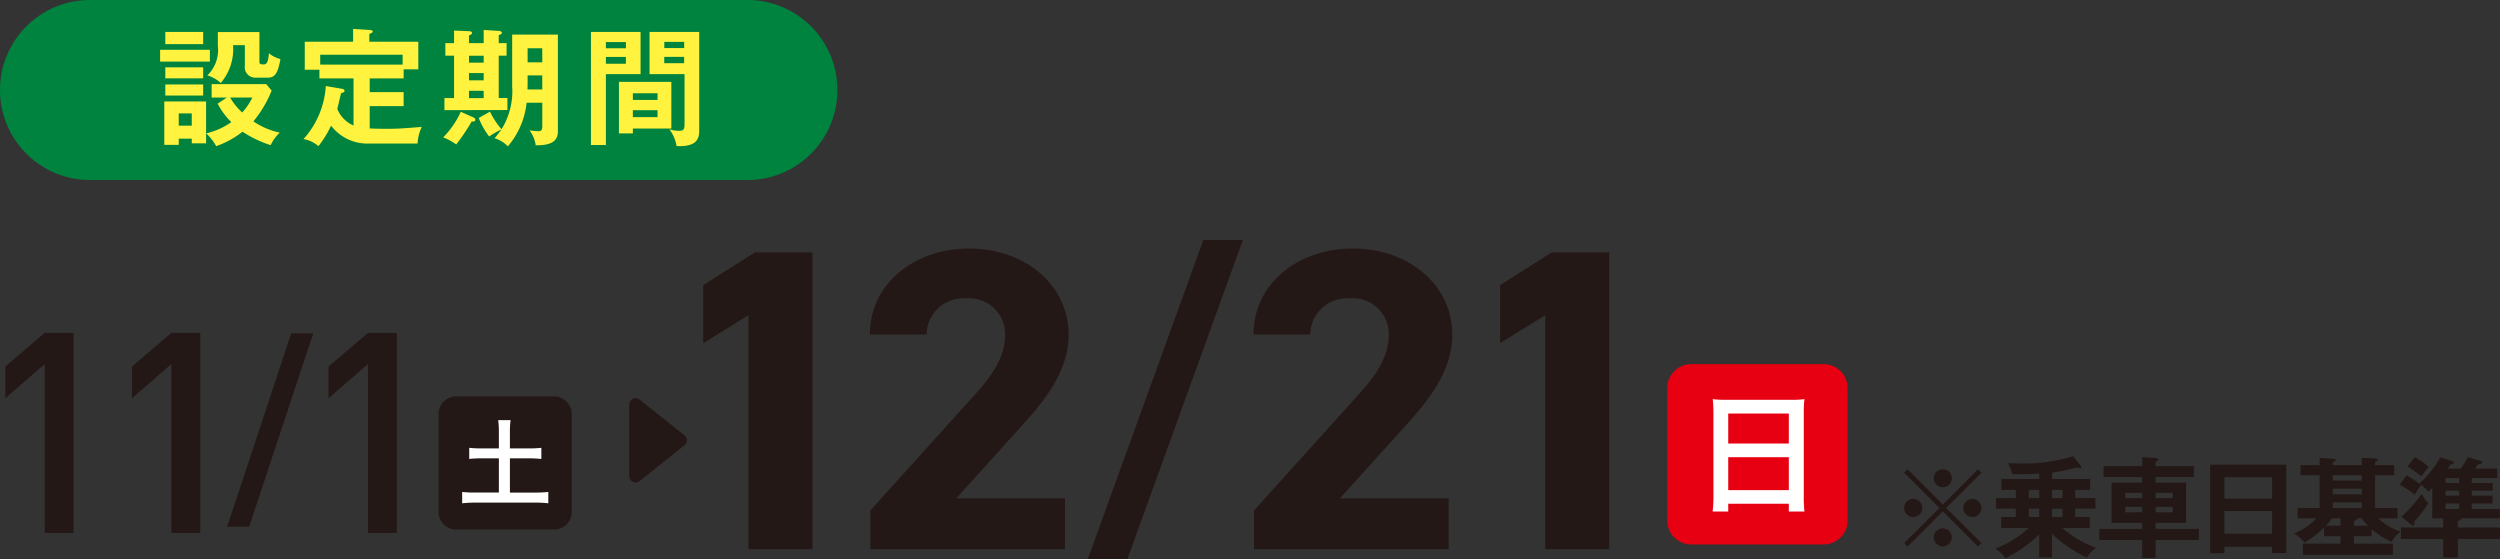 <svg xmlns="http://www.w3.org/2000/svg" xmlns:xlink="http://www.w3.org/1999/xlink" width="230.201" height="51.507" viewBox="0 0 230.201 51.507">
  <rect x="0" y="0" width="230.201" height="51.507" fill="#333333" stroke="none"/>
  <defs>
    <clipPath id="clip-path">
      <rect id="長方形_3" data-name="長方形 3" width="230.201" height="51.507" transform="translate(0 0)" fill="none"/>
    </clipPath>
  </defs>
  <g id="グループ_6" data-name="グループ 6" transform="translate(0 0)">
    <g id="グループ_5" data-name="グループ 5" clip-path="url(#clip-path)">
      <path id="パス_129" data-name="パス 129" d="M68.821,16.576H8.288A8.288,8.288,0,0,1,8.288,0H68.821a8.288,8.288,0,1,1,0,16.576" fill="#00833e"/>
      <path id="パス_130" data-name="パス 130" d="M19.326,5.671H14.744V4.587h4.582Zm-.35,3.672V13.2H17.659v-.431h-1.2v.571H15.129v-4Zm-.268-5.281H15.222V2.943h3.486Zm0,3.148H15.222V6.2h3.486Zm0,1.585H15.222V7.78h3.486Zm-2.25,2.775h1.2V10.439h-1.2Zm4.43-2.588h-1.4V7.746h5.025l.5.594a10.537,10.537,0,0,1-1.679,2.833,6.7,6.7,0,0,0,2.425,1.038,3.978,3.978,0,0,0-.84,1.154,10.532,10.532,0,0,1-2.587-1.236,8.424,8.424,0,0,1-2.425,1.33,4.661,4.661,0,0,0-.921-1.178A6.58,6.58,0,0,0,21.3,11.243a6.68,6.68,0,0,1-1.259-1.7Zm3-6.027V5.694a.208.208,0,0,0,.21.233h.233c.35,0,.4-.664.431-1.026a2.669,2.669,0,0,0,1.061.537c-.233,1.247-.466,1.713-1.166,1.713H23.546a.965.965,0,0,1-1-1.107V4.155H21.459a4.777,4.777,0,0,1-1.131,3.486,3.2,3.2,0,0,0-1.235-.7,3.246,3.246,0,0,0,.967-2.727V2.955ZM21.191,8.982A5.871,5.871,0,0,0,22.3,10.357a5.314,5.314,0,0,0,.933-1.375Z" fill="#fff33f"/>
      <path id="パス_131" data-name="パス 131" d="M34.077,13.214a4.2,4.2,0,0,1-3.59-1.644,9.661,9.661,0,0,1-1.166,1.889,2.8,2.8,0,0,0-1.376-.653A8.021,8.021,0,0,0,30,7.921l1.492.256c.152.024.233.082.233.187s-.081.14-.314.222c-.071.221-.3,1.247-.35,1.445a2.8,2.8,0,0,0,1.492,1.527V7.221H29.414v-.8H28.062V3.841h4.453V2.663l1.492.094c.14.011.315.023.315.151,0,.082-.058.105-.315.222v.711h4.511V6.382H37.166v.839H34.042v1.26h3.124V9.775H34.042v2.051c.618.035,1.411.035,1.551.035.979,0,1.317-.023,3.24-.174a4.119,4.119,0,0,0-.384,1.527Zm3-8.172H29.484v.909h7.589Z" fill="#fff33f"/>
      <path id="パス_132" data-name="パス 132" d="M43.442,11.174A18.37,18.37,0,0,1,42.008,13.3a5.333,5.333,0,0,0-1.2-.653,8,8,0,0,0,1.62-2.354l1.2.536a.228.228,0,0,1,.139.2c0,.152-.174.187-.326.152m-2.518-1.038V9.028h.886v-3.9h-.8V3.969h.8V2.815l1.422.058c.117,0,.233.07.233.163s-.058.129-.28.234v.7h1.353V2.757l1.457.093c.1.011.222.081.222.175s-.14.163-.292.21v.734h.723V5.123h-.723v3.9h.8v1.108Zm3.614-5.013H43.185v.641h1.353Zm0,1.6H43.185v.665h1.353Zm0,1.632H43.185v.676h1.353Zm4.792,5.025a2.975,2.975,0,0,0-.572-1.388,6.9,6.9,0,0,0,.793.082c.175,0,.384-.011.384-.419v-2.2H48.49a7.338,7.338,0,0,1-1.725,4.011,2.953,2.953,0,0,0-1.225-.746c.187-.21.42-.514.642-.817a10.9,10.9,0,0,0-1.143.653,6.835,6.835,0,0,1-.956-1.7l1.038-.583a7.072,7.072,0,0,0,1.061,1.62,6.63,6.63,0,0,0,.979-3.951V3.188H51.37v8.918c0,1.014-.805,1.282-2.04,1.271m.6-6.435H48.583v.851c0,.058-.011.373-.011.443h1.363Zm0-2.495H48.583V5.741h1.352Z" fill="#fff33f"/>
      <path id="パス_133" data-name="パス 133" d="M58.985,2.943V6.825H55.791v6.529H54.415V2.943Zm-1.352.933H55.791v.571h1.842ZM55.791,5.869h1.842V5.24H55.791Zm6.027,5.969H58.274v.443H56.992V7.536h4.826ZM60.547,8.586H58.274V9.2h2.273Zm-2.273,2.2h2.273v-.641H58.274Zm6.109-7.846v9.105c0,.886-.4,1.411-1.819,1.411a1.838,1.838,0,0,1-.268-.012,3.363,3.363,0,0,0-.664-1.539,2.976,2.976,0,0,0,.9.14c.362,0,.5-.082.5-.606V6.825H59.813V2.943ZM63,3.853h-1.83v.571H63ZM61.165,5.822h1.83V5.239h-1.83Z" fill="#fff33f"/>
      <path id="パス_134" data-name="パス 134" d="M4.115,49.073V33.521L.484,36.678V33.754l3.631-3.105H6.772V49.073Z" fill="#231815"/>
      <path id="パス_135" data-name="パス 135" d="M15.78,49.073V33.521l-3.631,3.157V33.754l3.631-3.105h2.657V49.073Z" fill="#231815"/>
      <path id="パス_136" data-name="パス 136" d="M22.945,48.5h-2.03l5.9-17.808h2.029Z" fill="#231815"/>
      <path id="パス_137" data-name="パス 137" d="M33.882,49.073V33.521l-3.631,3.157V33.754l3.631-3.105h2.657V49.073Z" fill="#231815"/>
      <path id="パス_138" data-name="パス 138" d="M51.02,48.759H42.008a1.624,1.624,0,0,1-1.625-1.625V38.122A1.625,1.625,0,0,1,42.008,36.5H51.02a1.626,1.626,0,0,1,1.625,1.625v9.012a1.625,1.625,0,0,1-1.625,1.625" fill="#231815"/>
      <path id="パス_139" data-name="パス 139" d="M45.936,39.71a7.641,7.641,0,0,0-.063-1.026h1.144a6.9,6.9,0,0,0-.064,1.026v1.579h1.759a9.739,9.739,0,0,0,1.136-.054v1.026a10.281,10.281,0,0,0-1.136-.055H46.953v3.15h2.318a10.843,10.843,0,0,0,1.218-.055v1.044a9.476,9.476,0,0,0-1.218-.063h-5.46a10,10,0,0,0-1.255.063V45.3a11.106,11.106,0,0,0,1.255.055h2.125v-3.15H44.342a10.237,10.237,0,0,0-1.135.055V41.235a9.709,9.709,0,0,0,1.135.054h1.594Z" fill="#fff"/>
      <path id="パス_140" data-name="パス 140" d="M74.809,50.564H68.92V29.023L64.755,31.6V26.252l4.754-3.009h5.3Z" fill="#231815"/>
      <path id="パス_141" data-name="パス 141" d="M98.066,50.564H80.145V47L89.863,36.23c1.808-1.979,2.692-3.643,2.692-5.425a3.308,3.308,0,0,0-3.618-3.325,3.375,3.375,0,0,0-3.617,3.325H80.1c0-4.712,4.123-7.919,9.129-7.919,5.217,0,9.171,3.406,9.171,7.919,0,3.6-2.525,6.415-4.375,8.474l-5.974,6.613H98.066Z" fill="#231815"/>
      <path id="パス_142" data-name="パス 142" d="M100.155,51.507l10.644-29.4h3.642L103.8,51.507Z" fill="#231815"/>
      <path id="パス_143" data-name="パス 143" d="M133.392,50.564H115.471V47l9.718-10.771c1.808-1.979,2.692-3.643,2.692-5.425a3.308,3.308,0,0,0-3.618-3.325,3.375,3.375,0,0,0-3.617,3.325h-5.217c0-4.712,4.123-7.919,9.129-7.919,5.217,0,9.171,3.406,9.171,7.919,0,3.6-2.525,6.415-4.375,8.474l-5.974,6.613h10.012Z" fill="#231815"/>
      <path id="パス_144" data-name="パス 144" d="M148.18,50.564h-5.889V29.023L138.126,31.6V26.252l4.754-3.009h5.3Z" fill="#231815"/>
      <path id="パス_145" data-name="パス 145" d="M167.924,50.132h-12.2a2.2,2.2,0,0,1-2.2-2.2v-12.2a2.2,2.2,0,0,1,2.2-2.2h12.2a2.2,2.2,0,0,1,2.2,2.2v12.2a2.2,2.2,0,0,1-2.2,2.2" fill="#e60012"/>
      <path id="パス_146" data-name="パス 146" d="M157.772,38.029c0-.459-.025-.88-.063-1.276a10.074,10.074,0,0,0,1.339.062h5.818a9.155,9.155,0,0,0,1.289-.062,10.131,10.131,0,0,0-.063,1.227v7.673a12.067,12.067,0,0,0,.063,1.451h-1.44v-.719h-5.579V47.1H157.7a12.535,12.535,0,0,0,.074-1.451Zm1.364,2.814h5.579V38.078h-5.579Zm0,4.289h5.579V42.1h-5.579Z" fill="#fff"/>
      <path id="パス_147" data-name="パス 147" d="M175.655,50.325l-.319-.32,3.248-3.238-3.248-3.238.319-.32,3.238,3.248,3.239-3.248.32.32L179.2,46.767l3.249,3.238-.32.32-3.239-3.248Zm1.35-3.558a.835.835,0,1,1-.83-.83.834.834,0,0,1,.83.83m2.718-2.718a.83.83,0,1,1-.83-.84.834.834,0,0,1,.83.84m0,5.437a.83.83,0,1,1-.83-.83.836.836,0,0,1,.83.83m2.729-2.719a.835.835,0,1,1-.84-.83.837.837,0,0,1,.84.83" fill="#231815"/>
      <path id="パス_148" data-name="パス 148" d="M188.953,51.324h-1.179v-2.1a13.286,13.286,0,0,1-3.118,2.179,3.581,3.581,0,0,0-.9-.889,10.127,10.127,0,0,0,3.049-1.889h-2.528v-1.02h1.339v-.769h-1.82v-.97h1.82v-.759h-1.329v-1h3.488v-.5c-.84.049-1.21.06-2.509.06a2.82,2.82,0,0,0-.39-1.02c.25.01.55.03,1.049.03a15.241,15.241,0,0,0,4.978-.67l.7.89a.283.283,0,0,1,.051.14c0,.06-.04.09-.111.09a.742.742,0,0,1-.28-.09,19,19,0,0,1-2.308.489v.58h3.508v1h-1.38v.759h1.86v.97h-1.86v.769h1.34v1.02H189.9a10.128,10.128,0,0,0,3.088,1.819,3.79,3.79,0,0,0-.84.889,11.916,11.916,0,0,1-3.2-2.179Zm-1.179-6.216h-.96v.76h.96Zm0,1.729h-.96v.77h.96Zm2.139-1.729h-.96v.76h.96Zm0,1.729h-.96v.77h.96Z" fill="#231815"/>
      <path id="パス_149" data-name="パス 149" d="M202.011,42.919v1.009h-3.518v.51H201.3v3.7h-2.808v.56h3.988v1.029h-3.988v1.639h-1.24V49.725h-3.947V48.7h3.947v-.56h-2.818v-3.7h2.818v-.51H193.7V42.919h3.557V42.1l1.26.07c.12.01.22.07.22.15,0,.1-.1.14-.24.19v.41Zm-4.758,2.459h-1.559v.49h1.559ZM195.7,47.167h1.559v-.5H195.7Zm4.367-1.789h-1.569v.49h1.569Zm-1.569,1.789h1.569v-.5h-1.569Z" fill="#231815"/>
      <path id="パス_150" data-name="パス 150" d="M204.825,50.345v.59h-1.31V42.789h7.006v8.135h-1.309v-.579Zm4.387-6.4h-4.388v1.969h4.388Zm0,3.109h-4.388v2.089h4.388Z" fill="#231815"/>
      <path id="パス_151" data-name="パス 151" d="M217.472,42.829v-.67l1.259.06c.13.01.21.041.21.11,0,.09-.06.12-.24.21v.29h1.759v.93H218.7v3.018h2.069v.949h-1.8a5.526,5.526,0,0,0,2.079,1.22,3.113,3.113,0,0,0-.829.959,8.28,8.28,0,0,1-1.829-1.169v.639h-1.63v.68h3.578v1.03h-8.285v-1.03h3.458v-.68H214v-.789a8.572,8.572,0,0,1-1.789,1.359,5.539,5.539,0,0,0-.97-.839,5.148,5.148,0,0,0,2.039-1.38h-1.709v-.949h2.019V43.759h-1.759v-.93h1.759v-.66l1.279.07c.11.01.2.03.2.12s-.08.13-.269.21v.26Zm-2.759,4.9a5.825,5.825,0,0,1-.539.68h1.339v-.68Zm.091-3.478h2.668v-.49H214.8Zm0,1.26h2.668V45H214.8Zm0,1.269h2.668v-.52H214.8Zm3.237,1.629a5.336,5.336,0,0,1-.579-.68h-.44a.11.11,0,0,1,.02.06c0,.09-.13.13-.28.18v.44Z" fill="#231815"/>
      <path id="パス_152" data-name="パス 152" d="M221.6,43.768a9.865,9.865,0,0,1,1.329.9,8.231,8.231,0,0,0-.579.88,7.637,7.637,0,0,0-1.38-.91Zm7.926.7v.71H227.6v.459h1.919v.73H227.6v.5h2.589v.859h-3.6c.05.15-.019.17-.269.25v.6H230.2v1.049h-3.878v1.709h-1.35V49.625h-3.888V48.576h3.888v-.85h-1.009v-2.8c-.16.16-.25.24-.36.34a3.767,3.767,0,0,0-.829-.74,8.774,8.774,0,0,0,1.919-2.418l1.059.339c.06.02.19.06.19.16,0,.13-.151.15-.3.16-.18.27-.2.3-.26.38h1.19a7.083,7.083,0,0,0,.679-1.059l1.12.339c.059.02.189.06.189.16,0,.14-.21.15-.34.15-.149.2-.209.27-.319.41h2.049v.869H227.6v.45Zm-8.4,3.108a13.45,13.45,0,0,0,1.858-2.089,4.287,4.287,0,0,0,.62.85,12.24,12.24,0,0,1-1.329,1.719.551.551,0,0,1,.05.21.134.134,0,0,1-.12.14.339.339,0,0,1-.18-.09Zm1.229-5.486a6.506,6.506,0,0,1,1.289.919,7.87,7.87,0,0,0-.689.859,11.234,11.234,0,0,0-1.27-.919Zm4.087,1.928h-1.249v.45h1.249Zm-1.249,1.619h1.249v-.459h-1.249Zm0,1.23h1.249v-.5h-1.249Z" fill="#231815"/>
      <path id="パス_153" data-name="パス 153" d="M58.891,36.795l4.138,3.294a.587.587,0,0,1,0,.918L58.891,44.3a.587.587,0,0,1-.952-.459V37.254a.587.587,0,0,1,.952-.459" fill="#231815"/>
    </g>
  </g>
</svg>
